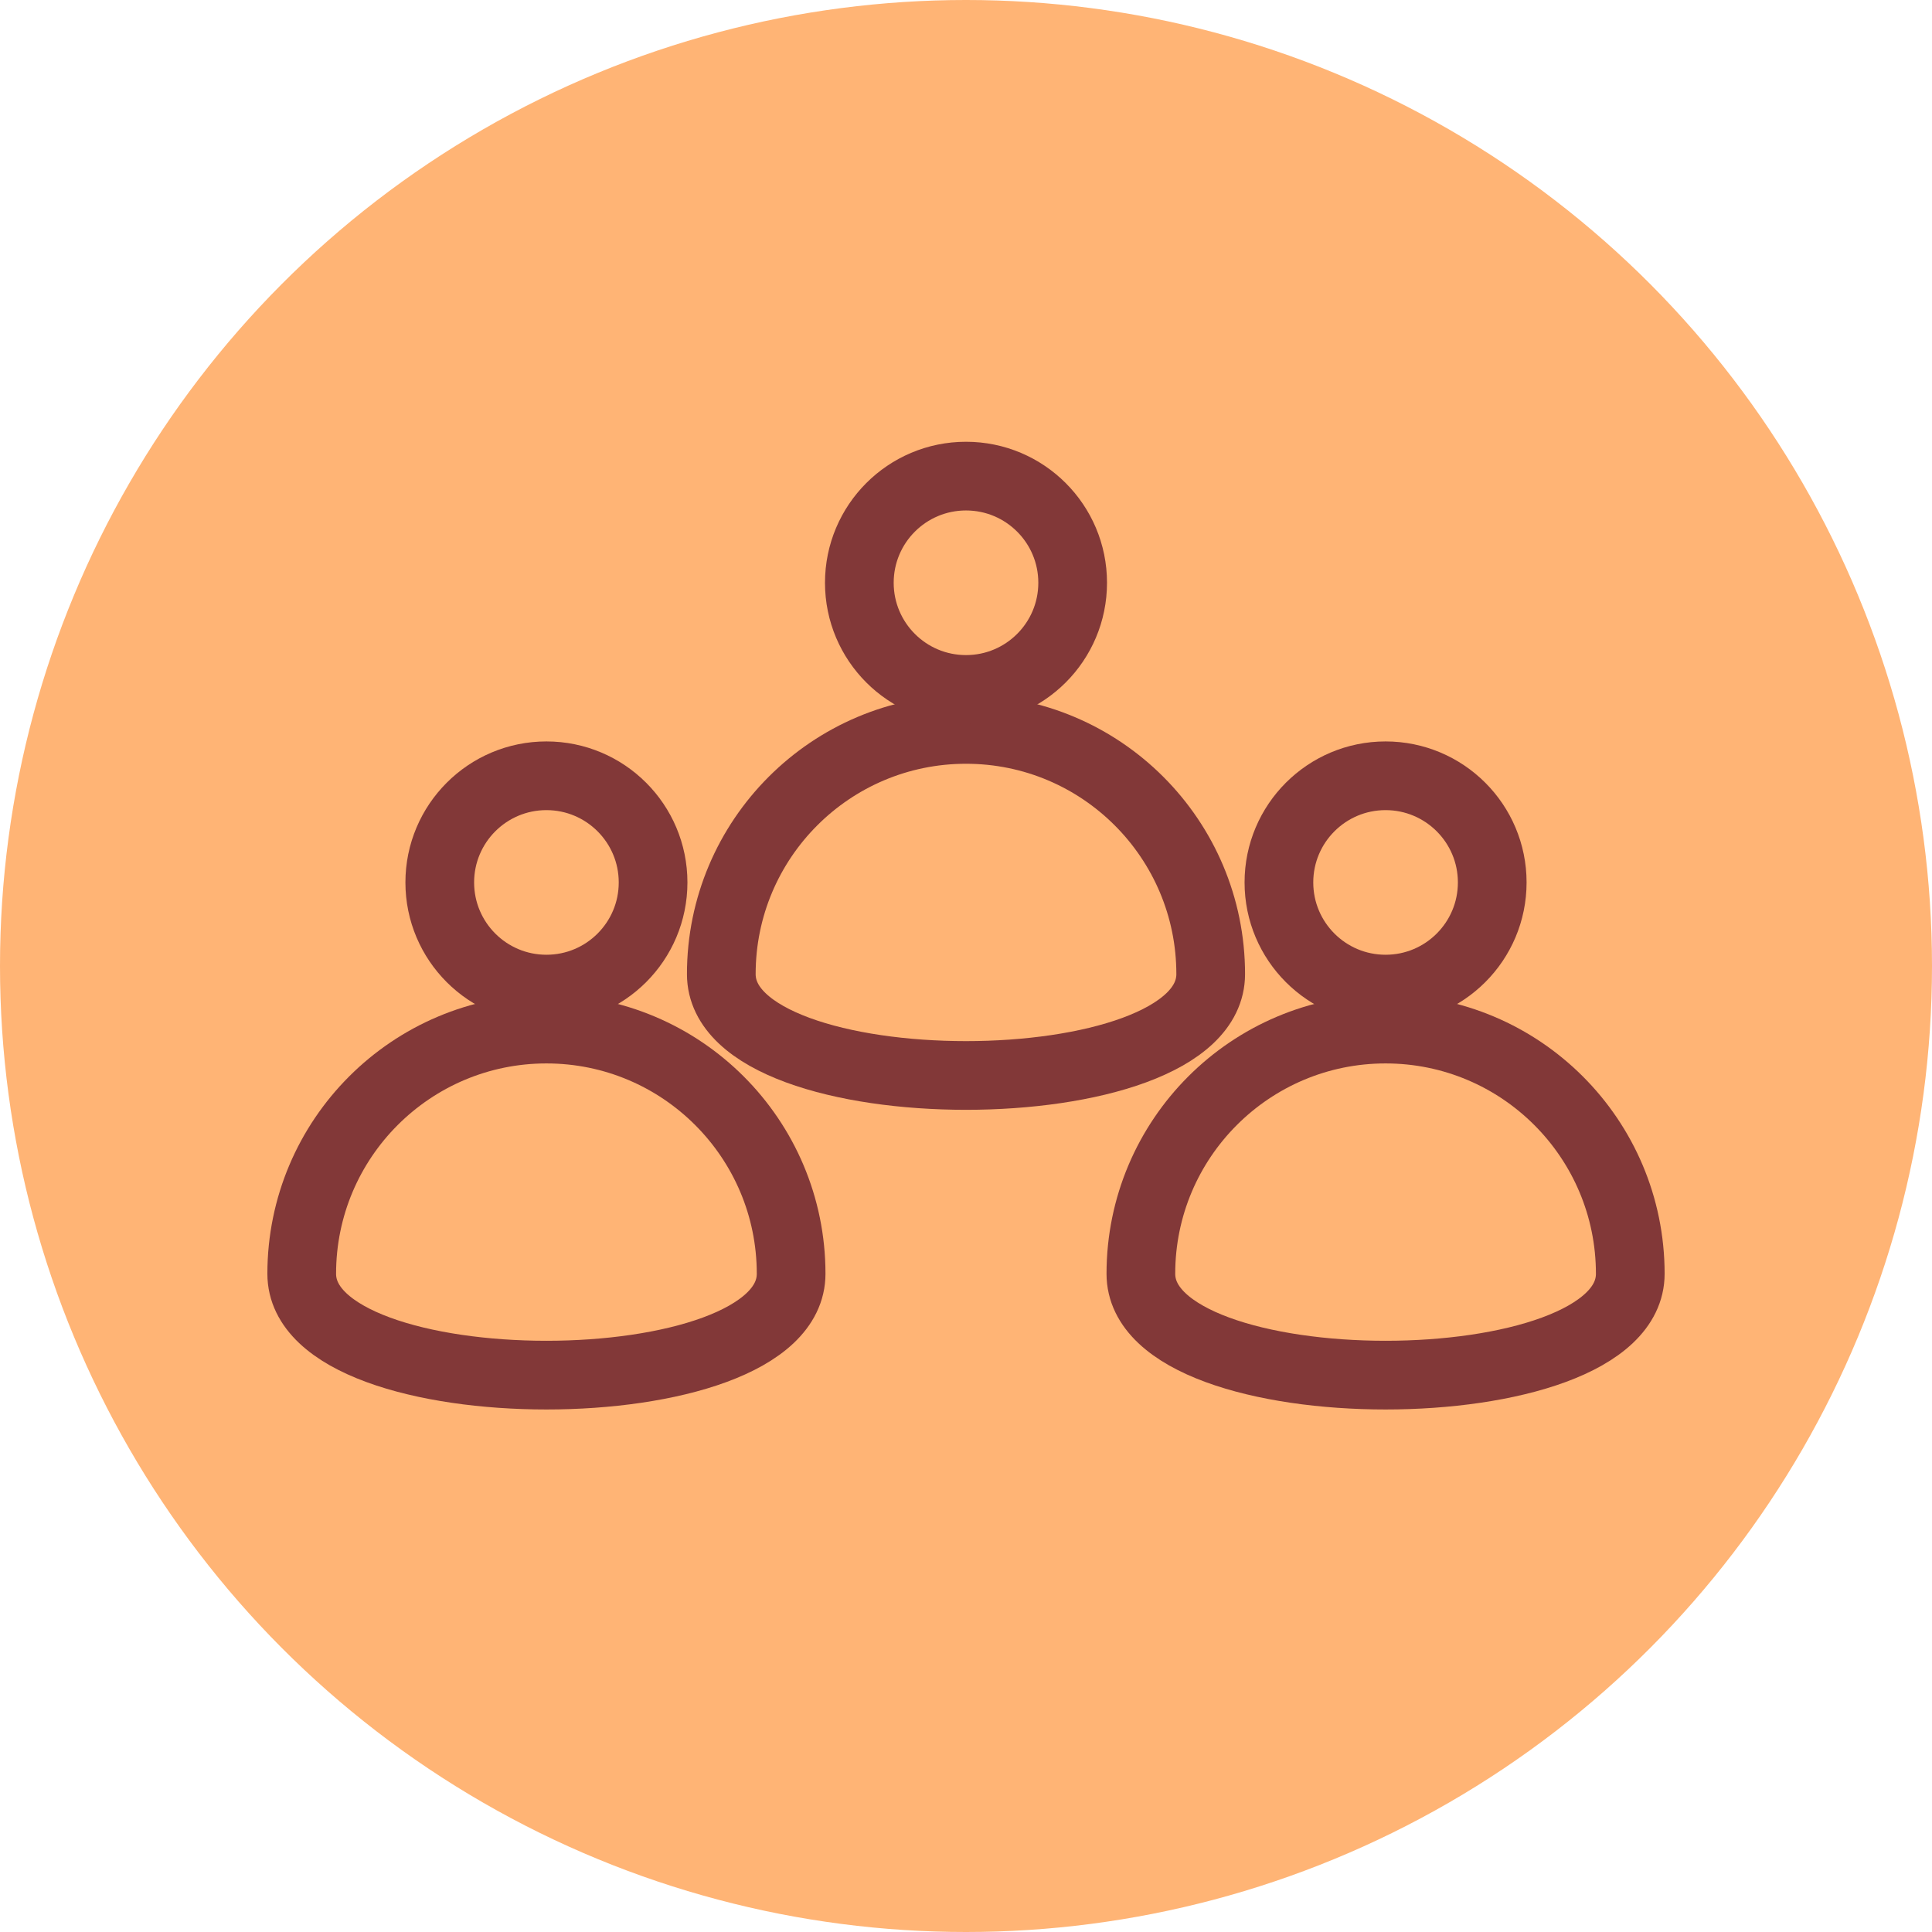 <?xml version="1.0" encoding="UTF-8"?>
<svg id="Layer_1" data-name="Layer 1" xmlns="http://www.w3.org/2000/svg" viewBox="0 0 478.38 478.38">
  <defs>
    <style>
      .cls-1 {
        fill: none;
        stroke: #823838;
        stroke-miterlimit: 10;
        stroke-width: 17.01px;
      }

      .cls-2 {
        fill: #ffb475;
        stroke-width: 0px;
      }
    </style>
  </defs>
  <circle class="cls-2" cx="239.19" cy="239.19" r="239.19"/>
  <g>
    <g>
      <path class="cls-1" d="M299.78,241.2c0,33.46-121.18,33.46-121.18,0s27.13-60.59,60.59-60.59,60.59,27.13,60.59,60.59Z"/>
      <circle class="cls-1" cx="239.19" cy="144.3" r="26.41"/>
    </g>
    <g>
      <g>
        <path class="cls-1" d="M195.89,315.4c0,33.46-121.18,33.46-121.18,0s27.13-60.59,60.59-60.59,60.59,27.13,60.59,60.59Z"/>
        <circle class="cls-1" cx="135.3" cy="218.5" r="26.41"/>
      </g>
      <g>
        <path class="cls-1" d="M403.67,315.4c0,33.46-121.18,33.46-121.18,0s27.13-60.59,60.59-60.59,60.59,27.13,60.59,60.59Z"/>
        <circle class="cls-1" cx="343.08" cy="218.5" r="26.41"/>
      </g>
    </g>
  </g>
</svg>